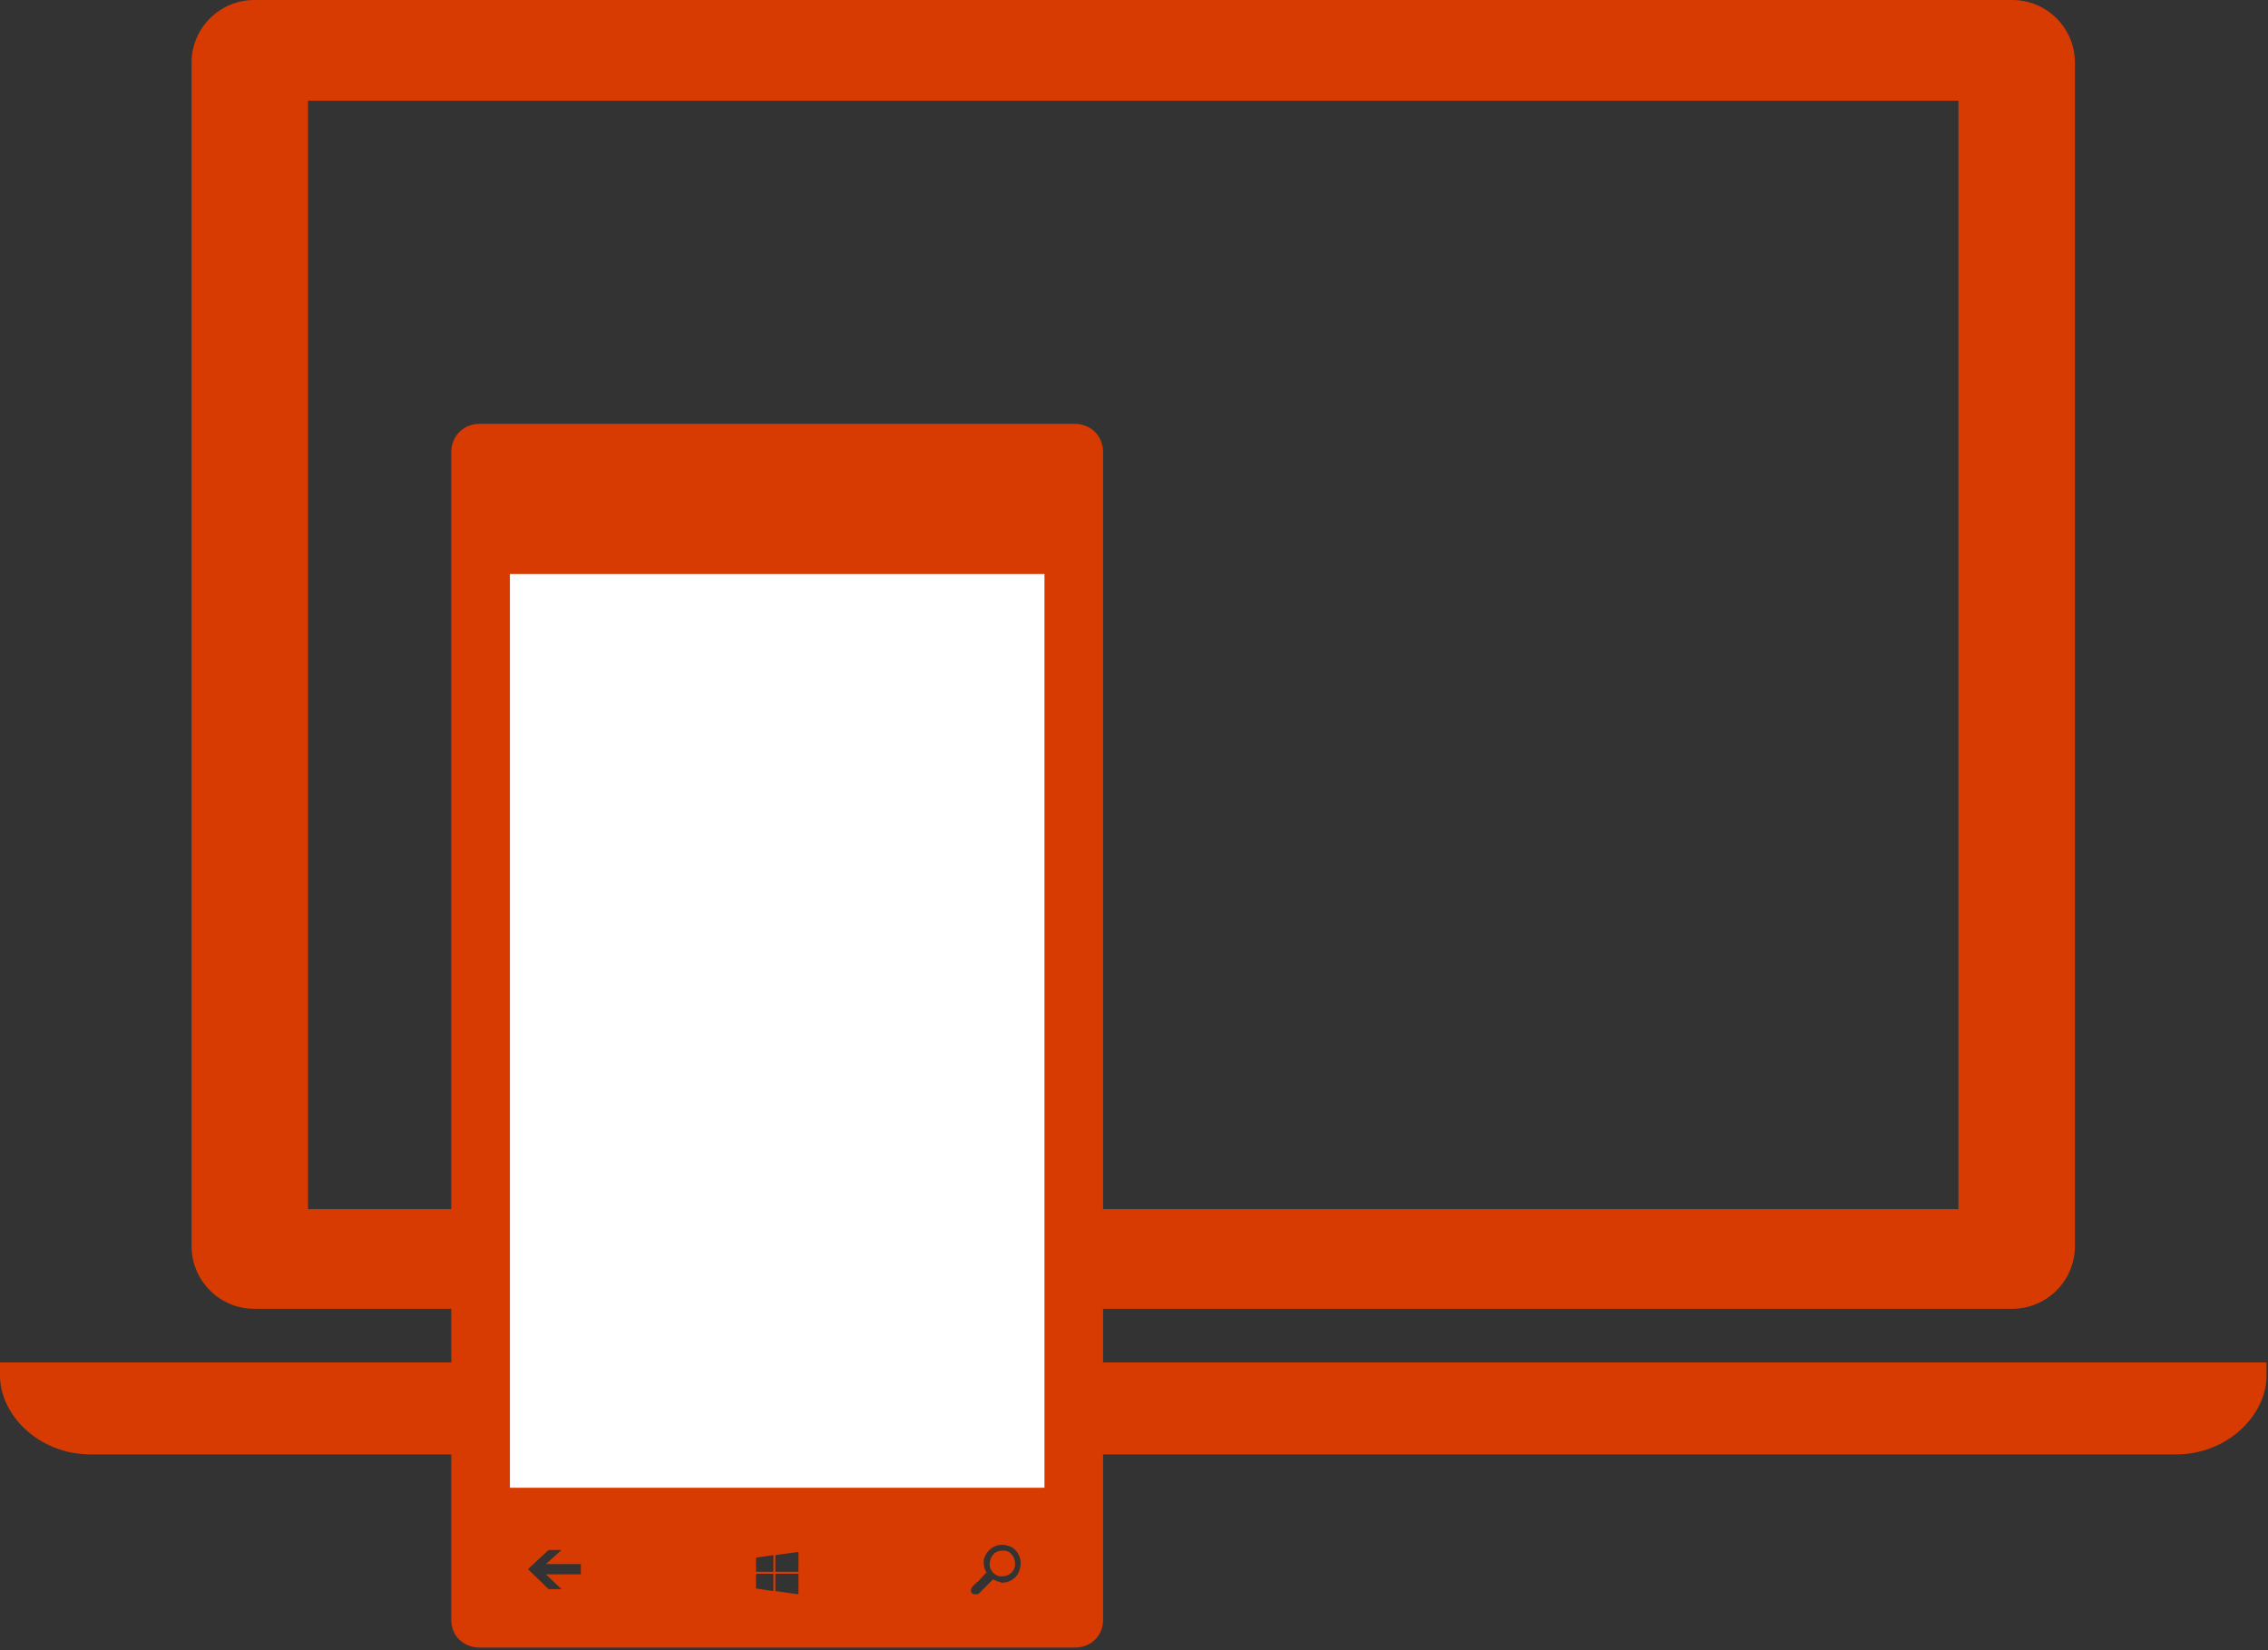 <?xml version="1.0" encoding="utf-8"?>
<!-- Generator: Adobe Illustrator 16.0.4, SVG Export Plug-In . SVG Version: 6.00 Build 0)  -->
<!DOCTYPE svg PUBLIC "-//W3C//DTD SVG 1.1//EN" "http://www.w3.org/Graphics/SVG/1.1/DTD/svg11.dtd">
<svg version="1.1" id="Layer_1" xmlns="http://www.w3.org/2000/svg" xmlns:xlink="http://www.w3.org/1999/xlink" x="0px" y="0px"
	 width="68.511px" height="49.854px" viewBox="0 0 68.511 49.854" enable-background="new 0 0 68.511 49.854" xml:space="preserve">
<rect x="0" y="0" width="68.511" height="49.854" fill="#333333" stroke="none"/>
<g>
	<path fill-rule="evenodd" clip-rule="evenodd" fill="#D83B01" d="M7.684,0h53.1c1.047,0,1.895,0.849,1.895,1.895v35.75
		c0,1.047-0.848,1.896-1.895,1.896h-53.1c-1.048,0-1.897-0.849-1.897-1.896V1.895C5.786,0.849,6.636,0,7.684,0z M9.305,3.042V36.53
		H59.16V3.042H9.305z M0,41.161h68.467c0,0.396,0,0.396,0,0.396c0,1.192-1.174,2.383-2.738,2.383c-62.989,0-62.989,0-62.989,0
		C1.175,43.94,0,42.75,0,41.558C0,41.161,0,41.161,0,41.161z"/>
	<g>
		<rect x="14.747" y="16.55" fill-rule="evenodd" clip-rule="evenodd" fill="#FFFFFF" width="17.759" height="28.737"/>
		<path fill-rule="evenodd" clip-rule="evenodd" fill="#D83B01" d="M30.365,46.848c-0.098,0-0.098,0-0.098,0
			c-0.176,0-0.311,0.116-0.352,0.289c-0.076,0.216,0.061,0.428,0.273,0.486c0.078,0,0.078,0,0.078,0c0.195,0,0.35-0.116,0.391-0.291
			c0.02-0.098,0-0.214-0.041-0.291C30.561,46.943,30.482,46.866,30.365,46.848z M31.551,44.947c-16.148,0-16.148,0-16.148,0
			c0-27.605,0-27.605,0-27.605c16.148,0,16.148,0,16.148,0V44.947z M30.812,47.371c-0.037,0.252-0.271,0.445-0.545,0.445
			c-0.037,0-0.078-0.039-0.137-0.039c-0.039-0.02-0.076-0.038-0.137-0.059c0,0,0,0-0.426,0.428c-0.02,0.019-0.059,0.019-0.08,0.019
			c-0.059,0-0.074,0-0.115-0.019c-0.057-0.059-0.057-0.155,0-0.195v-0.019c0.018,0,0.018-0.021,0.041-0.039c0,0,0.016,0,0.016-0.02
			c0.021-0.02,0.041-0.02,0.059-0.039c0-0.019,0-0.019,0-0.019c0.021,0,0.021-0.021,0.041-0.021
			c0.271-0.289,0.271-0.289,0.271-0.289c-0.076-0.117-0.098-0.272-0.076-0.408c0.076-0.251,0.293-0.427,0.543-0.427
			c0.061,0,0.098,0,0.137,0.02c0.156,0.021,0.273,0.117,0.352,0.252C30.832,47.079,30.854,47.216,30.812,47.371z M24.12,47.487
			c-0.698,0-0.698,0-0.698,0c0-0.505,0-0.505,0-0.505c0.698-0.096,0.698-0.096,0.698-0.096V47.487z M24.12,48.165
			c-0.698-0.096-0.698-0.096-0.698-0.096c0-0.523,0-0.523,0-0.523c0.698,0,0.698,0,0.698,0V48.165z M23.362,47.487
			c-0.525,0-0.525,0-0.525,0c0-0.428,0-0.428,0-0.428c0.525-0.077,0.525-0.077,0.525-0.077V47.487z M23.362,48.069
			c-0.525-0.078-0.525-0.078-0.525-0.078c0-0.445,0-0.445,0-0.445c0.525,0,0.525,0,0.525,0V48.069z M17.546,47.564
			c-1.053,0-1.053,0-1.053,0c0.469,0.446,0.469,0.446,0.469,0.446c-0.391,0-0.391,0-0.391,0c-0.622-0.602-0.622-0.602-0.622-0.602
			c0.622-0.581,0.622-0.581,0.622-0.581c0.391,0,0.391,0,0.391,0c-0.469,0.425-0.469,0.425-0.469,0.425c1.053,0,1.053,0,1.053,0
			V47.564z M32.467,12.805c0,0,0,0-17.977,0c-0.487,0-0.858,0.367-0.858,0.853c0,35.283,0,35.283,0,35.283
			c0,0.484,0.371,0.834,0.858,0.834c0,0,0,0,17.977,0c0.486,0,0.854-0.35,0.854-0.834c0-35.283,0-35.283,0-35.283
			C33.32,13.172,32.953,12.805,32.467,12.805z M30.617,47.041c-0.057-0.098-0.135-0.175-0.252-0.193c-0.098,0-0.098,0-0.098,0
			c-0.176,0-0.311,0.116-0.352,0.289c-0.076,0.216,0.061,0.428,0.273,0.486c0.078,0,0.078,0,0.078,0c0.195,0,0.35-0.116,0.391-0.291
			C30.678,47.234,30.658,47.118,30.617,47.041z M30.617,47.041c-0.057-0.098-0.135-0.175-0.252-0.193c-0.098,0-0.098,0-0.098,0
			c-0.176,0-0.311,0.116-0.352,0.289c-0.076,0.216,0.061,0.428,0.273,0.486c0.078,0,0.078,0,0.078,0c0.195,0,0.35-0.116,0.391-0.291
			C30.678,47.234,30.658,47.118,30.617,47.041z"/>
	</g>
</g>
</svg>
